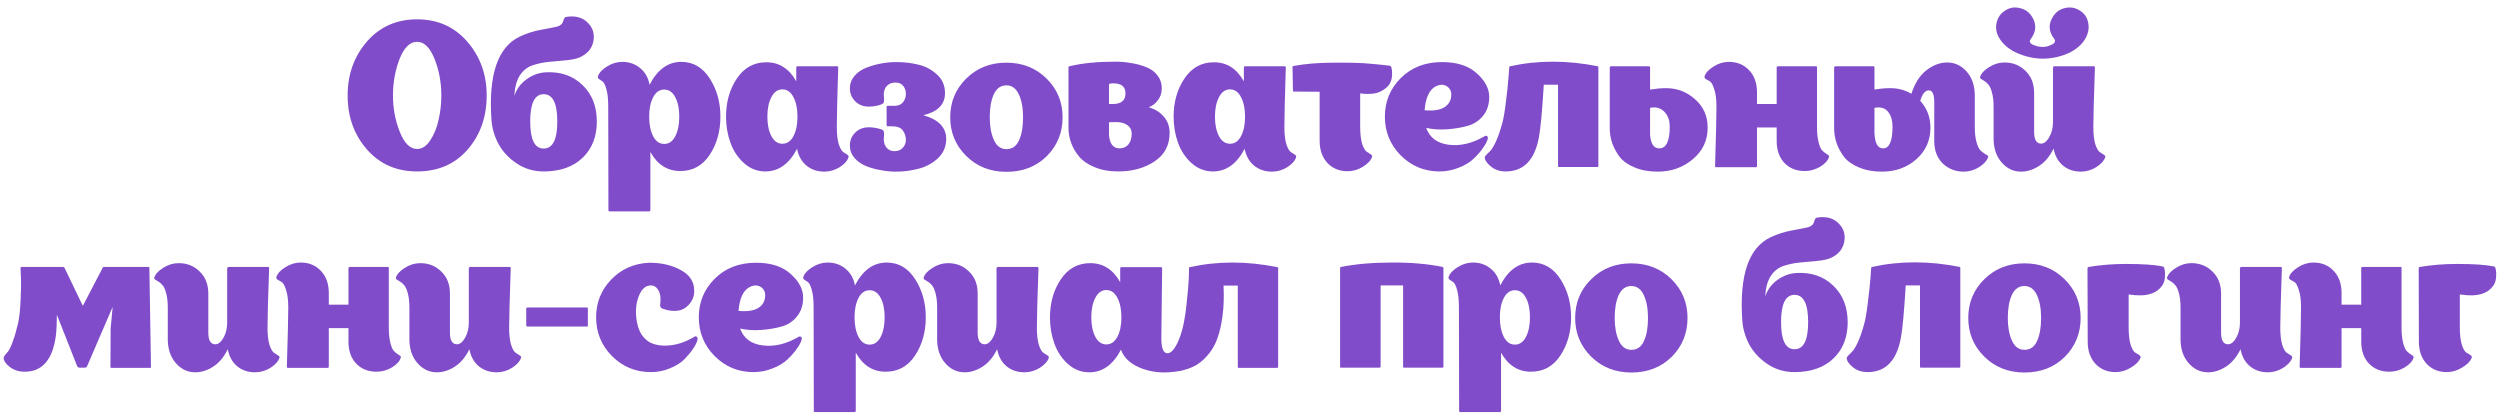 <?xml version="1.0" encoding="UTF-8"?> <svg xmlns="http://www.w3.org/2000/svg" width="299" height="50" viewBox="0 0 299 50" fill="none"><path d="M58.208 11.432C58.208 13.976 57.448 16.128 55.928 17.888C54.408 19.632 52.392 20.504 49.88 20.504C47.416 20.504 45.416 19.624 43.88 17.864C42.344 16.104 41.576 13.96 41.576 11.432C41.576 8.904 42.344 6.752 43.88 4.976C45.432 3.2 47.432 2.312 49.88 2.312C52.344 2.312 54.344 3.2 55.88 4.976C57.432 6.752 58.208 8.904 58.208 11.432ZM47 11.432C47 12.952 47.272 14.4 47.816 15.776C48.36 17.136 49.048 17.816 49.88 17.816C50.472 17.816 50.992 17.48 51.44 16.808C51.904 16.12 52.24 15.304 52.448 14.36C52.672 13.4 52.784 12.424 52.784 11.432C52.784 9.864 52.512 8.4 51.968 7.04C51.424 5.68 50.728 5 49.88 5C49.032 5 48.336 5.68 47.792 7.04C47.264 8.4 47 9.864 47 11.432ZM65.261 8.648C67.037 8.552 68.501 9.056 69.653 10.16C70.805 11.264 71.381 12.72 71.381 14.528C71.381 16.336 70.813 17.784 69.677 18.872C68.541 19.96 66.989 20.504 65.021 20.504C63.837 20.504 62.773 20.192 61.829 19.568C60.885 18.944 60.157 18.176 59.645 17.264C59.149 16.352 58.861 15.392 58.781 14.384C58.397 8.96 59.525 5.624 62.165 4.376C62.981 3.992 63.829 3.72 64.709 3.56C65.605 3.4 66.253 3.272 66.653 3.176C67.053 3.064 67.293 2.832 67.373 2.48C67.453 2.192 67.565 2.04 67.709 2.024C68.797 1.848 69.653 2.072 70.277 2.696C70.901 3.304 71.133 4.04 70.973 4.904C70.813 5.768 70.293 6.408 69.413 6.824C69.013 7.016 68.445 7.144 67.709 7.208C66.973 7.272 66.277 7.336 65.621 7.4C64.981 7.464 64.341 7.6 63.701 7.808C63.077 8.016 62.565 8.424 62.165 9.032C61.781 9.64 61.565 10.456 61.517 11.48C61.757 10.696 62.229 10.04 62.933 9.512C63.653 8.984 64.429 8.696 65.261 8.648ZM65.021 17.768C66.109 17.768 66.653 16.688 66.653 14.528C66.653 12.352 66.109 11.264 65.021 11.264C63.949 11.264 63.413 12.352 63.413 14.528C63.413 16.688 63.949 17.768 65.021 17.768ZM81.481 7.4C82.905 7.4 84.041 8.064 84.889 9.392C85.737 10.704 86.161 12.224 86.161 13.952C86.161 15.712 85.729 17.24 84.865 18.536C84.017 19.816 82.849 20.456 81.361 20.456C79.825 20.456 78.633 19.696 77.785 18.176V25.136C77.785 25.216 77.745 25.264 77.665 25.28H72.865C72.865 25.28 72.833 25.256 72.769 25.208C72.769 25.192 72.769 25.176 72.769 25.16C72.753 17.992 72.745 13.856 72.745 12.752C72.745 11.888 72.673 11.2 72.529 10.688C72.385 10.16 72.225 9.84 72.049 9.728C71.873 9.616 71.729 9.52 71.617 9.44C71.505 9.344 71.473 9.232 71.521 9.104C71.665 8.688 72.025 8.304 72.601 7.952C73.177 7.584 73.785 7.4 74.425 7.4C75.257 7.4 75.969 7.648 76.561 8.144C77.153 8.624 77.529 9.288 77.689 10.136C78.633 8.312 79.897 7.4 81.481 7.4ZM78.121 16.304C78.441 16.912 78.881 17.216 79.441 17.216C80.001 17.216 80.441 16.912 80.761 16.304C81.081 15.68 81.241 14.896 81.241 13.952C81.241 13.008 81.081 12.232 80.761 11.624C80.441 11.016 80.001 10.712 79.441 10.712C78.881 10.712 78.441 11.016 78.121 11.624C77.801 12.232 77.641 13.008 77.641 13.952C77.641 14.896 77.801 15.68 78.121 16.304ZM100.082 15.176C100.082 16.04 100.162 16.736 100.322 17.264C100.498 17.776 100.682 18.088 100.874 18.2C101.066 18.312 101.226 18.416 101.354 18.512C101.482 18.592 101.522 18.696 101.474 18.824C101.346 19.24 100.994 19.632 100.418 20C99.842 20.352 99.234 20.528 98.594 20.528C97.762 20.528 97.05 20.288 96.458 19.808C95.866 19.312 95.49 18.64 95.33 17.792C94.386 19.6 93.122 20.504 91.538 20.504C90.578 20.504 89.73 20.176 88.994 19.52C88.258 18.864 87.714 18.048 87.362 17.072C87.01 16.096 86.834 15.056 86.834 13.952C86.834 12.192 87.266 10.672 88.13 9.392C88.994 8.096 90.17 7.448 91.658 7.448C93.194 7.448 94.386 8.208 95.234 9.728V8.072C95.234 7.992 95.274 7.944 95.354 7.928H100.154C100.218 7.944 100.25 7.984 100.25 8.048C100.138 11.696 100.082 14.072 100.082 15.176ZM92.258 16.28C92.578 16.888 93.018 17.192 93.578 17.192C94.138 17.192 94.578 16.888 94.898 16.28C95.218 15.672 95.378 14.896 95.378 13.952C95.378 13.008 95.218 12.232 94.898 11.624C94.578 11 94.138 10.688 93.578 10.688C93.018 10.688 92.578 11 92.258 11.624C91.938 12.232 91.778 13.008 91.778 13.952C91.778 14.896 91.938 15.672 92.258 16.28ZM110.43 13.784C112.254 14.296 113.166 15.24 113.166 16.616C113.166 17.528 112.838 18.296 112.182 18.92C111.526 19.528 110.766 19.944 109.902 20.168C109.038 20.408 108.118 20.528 107.142 20.528C106.582 20.528 105.998 20.472 105.39 20.36C104.798 20.264 104.206 20.104 103.614 19.88C103.038 19.64 102.566 19.312 102.198 18.896C101.83 18.464 101.646 17.968 101.646 17.408C101.646 16.8 101.854 16.288 102.27 15.872C102.702 15.44 103.246 15.224 103.902 15.224C104.286 15.224 104.662 15.272 105.03 15.368C105.398 15.448 105.606 15.536 105.654 15.632C105.702 15.696 105.726 15.776 105.726 15.872C105.742 15.952 105.742 16.072 105.726 16.232C105.71 16.392 105.702 16.52 105.702 16.616C105.702 17.08 105.822 17.44 106.062 17.696C106.302 17.952 106.606 18.08 106.974 18.08C107.39 18.08 107.718 17.952 107.958 17.696C108.214 17.424 108.342 17.104 108.342 16.736C108.342 16.32 108.222 15.944 107.982 15.608C107.742 15.272 107.31 15.104 106.686 15.104H106.134C106.07 15.104 106.038 15.064 106.038 14.984V12.752C106.054 12.704 106.086 12.672 106.134 12.656H106.974C107.438 12.656 107.782 12.512 108.006 12.224C108.23 11.92 108.342 11.592 108.342 11.24C108.342 10.856 108.238 10.536 108.03 10.28C107.822 10.008 107.51 9.872 107.094 9.872C106.678 9.872 106.342 10 106.086 10.256C105.83 10.512 105.702 10.872 105.702 11.336C105.702 11.432 105.71 11.568 105.726 11.744C105.742 11.904 105.742 12.024 105.726 12.104C105.726 12.184 105.702 12.256 105.654 12.32C105.606 12.416 105.398 12.512 105.03 12.608C104.662 12.704 104.286 12.752 103.902 12.752C103.246 12.752 102.702 12.536 102.27 12.104C101.854 11.672 101.646 11.16 101.646 10.568C101.646 10.008 101.83 9.512 102.198 9.08C102.566 8.648 103.038 8.32 103.614 8.096C104.206 7.872 104.798 7.704 105.39 7.592C105.982 7.48 106.566 7.424 107.142 7.424C108.134 7.424 109.038 7.528 109.854 7.736C110.686 7.928 111.422 8.32 112.062 8.912C112.702 9.488 113.022 10.232 113.022 11.144C113.022 12.488 112.158 13.368 110.43 13.784ZM127.086 14.024C127.086 15.864 126.454 17.416 125.19 18.68C123.926 19.928 122.318 20.552 120.366 20.552C118.446 20.552 116.846 19.92 115.566 18.656C114.286 17.392 113.646 15.848 113.646 14.024C113.646 12.2 114.286 10.656 115.566 9.392C116.846 8.128 118.446 7.496 120.366 7.496C122.286 7.496 123.886 8.128 125.166 9.392C126.446 10.656 127.086 12.2 127.086 14.024ZM118.374 14.024C118.374 15.112 118.542 16.024 118.878 16.76C119.214 17.48 119.71 17.84 120.366 17.84C121.054 17.84 121.558 17.488 121.878 16.784C122.198 16.08 122.358 15.16 122.358 14.024C122.358 12.92 122.19 12.008 121.854 11.288C121.518 10.568 121.022 10.208 120.366 10.208C119.694 10.208 119.19 10.568 118.854 11.288C118.534 11.992 118.374 12.904 118.374 14.024ZM137.39 12.824C138.174 13.064 138.782 13.448 139.214 13.976C139.662 14.504 139.886 15.144 139.886 15.896C139.886 17.368 139.286 18.504 138.086 19.304C136.886 20.104 135.43 20.504 133.718 20.504C132.662 20.504 131.734 20.336 130.934 20C130.134 19.68 129.51 19.256 129.062 18.728C128.63 18.2 128.31 17.648 128.102 17.072C127.894 16.48 127.79 15.888 127.79 15.296V15.248V15.152V8.048C127.79 7.968 127.822 7.928 127.886 7.928C129.406 7.56 131.23 7.376 133.358 7.376C134.046 7.376 134.694 7.432 135.302 7.544C135.926 7.64 136.518 7.8 137.078 8.024C137.654 8.248 138.11 8.584 138.446 9.032C138.782 9.464 138.95 9.976 138.95 10.568C138.95 11.128 138.79 11.608 138.47 12.008C138.166 12.408 137.806 12.68 137.39 12.824ZM134.606 11.168C134.606 10.368 134.126 9.968 133.166 9.968C132.942 9.968 132.766 9.992 132.638 10.04V12.44H133.094C134.102 12.44 134.606 12.016 134.606 11.168ZM133.91 17.744C134.358 17.744 134.71 17.584 134.966 17.264C135.222 16.944 135.35 16.52 135.35 15.992C135.35 15.544 135.174 15.2 134.822 14.96C134.486 14.72 134.046 14.6 133.502 14.6C133.086 14.6 132.798 14.608 132.638 14.624V16.088C132.702 17.192 133.126 17.744 133.91 17.744ZM153.613 15.176C153.613 16.04 153.693 16.736 153.853 17.264C154.029 17.776 154.213 18.088 154.405 18.2C154.597 18.312 154.757 18.416 154.885 18.512C155.013 18.592 155.053 18.696 155.005 18.824C154.877 19.24 154.525 19.632 153.949 20C153.373 20.352 152.765 20.528 152.125 20.528C151.293 20.528 150.581 20.288 149.989 19.808C149.397 19.312 149.021 18.64 148.861 17.792C147.917 19.6 146.653 20.504 145.069 20.504C144.109 20.504 143.261 20.176 142.525 19.52C141.789 18.864 141.245 18.048 140.893 17.072C140.541 16.096 140.365 15.056 140.365 13.952C140.365 12.192 140.797 10.672 141.661 9.392C142.525 8.096 143.701 7.448 145.189 7.448C146.725 7.448 147.917 8.208 148.765 9.728V8.072C148.765 7.992 148.805 7.944 148.885 7.928H153.685C153.749 7.944 153.781 7.984 153.781 8.048C153.669 11.696 153.613 14.072 153.613 15.176ZM145.789 16.28C146.109 16.888 146.549 17.192 147.109 17.192C147.669 17.192 148.109 16.888 148.429 16.28C148.749 15.672 148.909 14.896 148.909 13.952C148.909 13.008 148.749 12.232 148.429 11.624C148.109 11 147.669 10.688 147.109 10.688C146.549 10.688 146.109 11 145.789 11.624C145.469 12.232 145.309 13.008 145.309 13.952C145.309 14.896 145.469 15.672 145.789 16.28ZM166.493 8.792C166.509 9.528 166.277 10.096 165.797 10.496C165.317 10.896 164.813 11.128 164.285 11.192C163.757 11.256 163.229 11.248 162.701 11.168H162.677V15.128C162.677 15.992 162.757 16.688 162.917 17.216C163.093 17.728 163.277 18.04 163.469 18.152C163.661 18.264 163.821 18.368 163.949 18.464C164.093 18.544 164.141 18.648 164.093 18.776C163.949 19.192 163.581 19.584 162.989 19.952C162.413 20.304 161.805 20.48 161.165 20.48C160.189 20.48 159.389 20.152 158.765 19.496C158.141 18.824 157.829 17.936 157.829 16.832V10.976L154.709 10.952C154.661 10.952 154.637 10.92 154.637 10.856L154.589 8.168V8C154.589 7.968 154.605 7.936 154.637 7.904C156.045 7.632 157.685 7.496 159.557 7.496C161.445 7.48 162.869 7.52 163.829 7.616C164.789 7.696 165.573 7.776 166.181 7.856C166.309 7.872 166.389 7.952 166.421 8.096C166.469 8.288 166.493 8.52 166.493 8.792ZM177.847 16.28C177.959 16.36 177.983 16.488 177.919 16.664C177.839 16.952 177.655 17.296 177.367 17.696C177.095 18.096 176.727 18.52 176.263 18.968C175.815 19.4 175.223 19.76 174.487 20.048C173.751 20.352 172.975 20.504 172.159 20.504C170.351 20.504 168.807 19.864 167.527 18.584C166.263 17.304 165.631 15.76 165.631 13.952C165.631 12.144 166.263 10.608 167.527 9.344C168.807 8.064 170.455 7.424 172.471 7.424C174.263 7.424 175.647 7.872 176.623 8.768C177.615 9.648 178.111 10.592 178.111 11.6C178.111 12.496 177.863 13.248 177.367 13.856C176.887 14.448 176.271 14.848 175.519 15.056C174.783 15.264 173.967 15.4 173.071 15.464C172.191 15.528 171.359 15.472 170.575 15.296C170.991 16.464 171.887 17.136 173.263 17.312C174.655 17.488 176.079 17.152 177.535 16.304C177.647 16.224 177.751 16.216 177.847 16.28ZM171.631 10.376C170.911 10.808 170.495 11.744 170.383 13.184C171.423 13.28 172.215 13.16 172.759 12.824C173.303 12.472 173.575 11.96 173.575 11.288C173.575 10.952 173.455 10.672 173.215 10.448C172.975 10.224 172.671 10.12 172.303 10.136C172.303 10.152 172.295 10.16 172.279 10.16H172.207C172.015 10.192 171.823 10.264 171.631 10.376ZM191.165 8.024V19.856C191.165 19.92 191.133 19.96 191.069 19.976H186.437C186.373 19.976 186.341 19.936 186.341 19.856V10.136H184.637C184.445 13.288 184.253 15.368 184.061 16.376C183.565 19.128 182.237 20.504 180.077 20.504C179.373 20.504 178.781 20.304 178.301 19.904C177.821 19.504 177.581 19.144 177.581 18.824C177.581 18.744 177.637 18.648 177.749 18.536C177.877 18.408 178.029 18.256 178.205 18.08C178.397 17.904 178.629 17.528 178.901 16.952C179.173 16.36 179.429 15.624 179.669 14.744C179.829 14.168 179.973 13.328 180.101 12.224C180.245 11.104 180.349 10.128 180.413 9.296L180.509 8.048C180.509 7.968 180.541 7.928 180.605 7.928C183.917 7.192 187.421 7.192 191.117 7.928H191.093C191.141 7.928 191.165 7.96 191.165 8.024ZM199.269 10.544C200.597 10.544 201.757 10.992 202.749 11.888C203.741 12.768 204.237 13.896 204.237 15.272C204.237 16.792 203.645 18.048 202.461 19.04C201.293 20.032 199.893 20.528 198.261 20.528C197.205 20.528 196.285 20.36 195.501 20.024C194.717 19.704 194.117 19.28 193.701 18.752C193.301 18.208 193.005 17.656 192.813 17.096C192.621 16.52 192.525 15.928 192.525 15.32V15.296V15.272V15.248V15.224V15.2V15.176V15.152V15.128V15.104V15.08V15.056V15.032V15.008V14.984V14.96V14.936V14.912V14.888V14.864V14.84V14.816V14.792V14.768V14.744V14.72V14.696V14.672V14.648V14.624V14.6V14.576V14.552V14.528V14.504V14.48V14.456V14.432V14.408V14.384V14.36V14.312V14.288V14.264V14.24V14.216V14.192V14.168V14.144V14.12V14.096V14.048V14.024V14V13.976V13.952V13.928V13.904V13.856V13.832V13.808V13.784V13.76V13.712V13.688V13.664V13.64V13.592V13.568V13.544V13.52V13.472V13.448V13.424V13.4V13.352V13.328V13.304V13.28V13.232V13.208V13.184V13.136V13.112V13.088V13.04V13.016V12.992V12.944V12.92V12.896V12.848V12.824V12.776V12.752V12.728V12.68V12.656V12.632V12.584V12.56V12.512V12.488V12.44V12.416V12.392V12.344V12.32V12.272V12.248V12.2V12.176V12.128V12.104V12.056V12.032V11.984V11.96V11.912V11.888V11.84V11.816V11.768V11.744V11.696V11.672V11.624V11.6V11.552V11.528V11.48V11.456V11.408V11.36V11.336V11.288V11.264V11.216V11.192V11.144V11.096V11.072V11.024V11V10.952V10.904V10.88V10.832V10.784V10.76V10.712V10.688V10.64V10.592V10.568V10.52V10.472V10.448V10.4V10.352V10.304V10.28V10.232V10.184V10.16V10.112V10.064V10.04V9.992V9.944V9.896V9.872V9.824V9.776V9.728V9.704V9.656V9.608V9.56V9.536V9.488V9.44V9.392V9.368V9.32V9.272V9.224V9.176V9.152V9.104V9.056V9.008V8.96V8.912V8.888V8.84V8.792V8.744V8.696V8.648V8.6V8.576V8.528V8.48V8.432V8.384V8.336V8.288V8.264V8.048L192.621 7.928H197.253C197.317 7.944 197.349 7.992 197.349 8.072V10.712C198.053 10.6 198.693 10.544 199.269 10.544ZM198.453 17.744C199.285 17.744 199.701 16.88 199.701 15.152C199.701 14.464 199.525 13.912 199.173 13.496C198.821 13.064 198.373 12.848 197.829 12.848C197.701 12.848 197.541 12.864 197.349 12.896V16.064C197.413 17.184 197.781 17.744 198.453 17.744ZM217.313 15.152C217.313 15.856 217.369 16.448 217.481 16.928C217.593 17.392 217.721 17.72 217.865 17.912C218.025 18.088 218.177 18.224 218.321 18.32C218.481 18.416 218.601 18.496 218.681 18.56C218.761 18.624 218.777 18.712 218.729 18.824C218.601 19.224 218.249 19.6 217.673 19.952C217.097 20.288 216.489 20.456 215.849 20.456C214.857 20.456 214.049 20.136 213.425 19.496C212.801 18.84 212.489 17.96 212.489 16.856V15.248H210.137V19.856C210.137 19.936 210.097 19.984 210.017 20H205.217C205.217 20 205.185 19.976 205.121 19.928C205.121 19.912 205.121 19.896 205.121 19.88C205.233 16.232 205.289 13.856 205.289 12.752C205.289 11.888 205.201 11.2 205.025 10.688C204.865 10.16 204.689 9.84 204.497 9.728C204.305 9.616 204.137 9.52 203.993 9.44C203.865 9.344 203.825 9.232 203.873 9.104C204.017 8.688 204.377 8.304 204.953 7.952C205.529 7.584 206.137 7.4 206.777 7.4C207.769 7.4 208.577 7.736 209.201 8.408C209.825 9.064 210.137 9.944 210.137 11.048V12.44H212.489V8.048C212.505 7.984 212.545 7.944 212.609 7.928H217.217C217.281 7.928 217.313 7.968 217.313 8.048V15.152ZM236.185 15.176C236.185 15.88 236.249 16.472 236.377 16.952C236.505 17.416 236.649 17.744 236.809 17.936C236.985 18.112 237.153 18.248 237.313 18.344C237.473 18.44 237.601 18.52 237.697 18.584C237.793 18.632 237.817 18.712 237.769 18.824C237.625 19.24 237.265 19.632 236.689 20C236.113 20.352 235.505 20.528 234.865 20.528C233.873 20.528 233.033 20.2 232.345 19.544C231.673 18.872 231.337 17.984 231.337 16.88V12.224C231.337 11.28 231.121 10.808 230.689 10.808C230.257 10.808 229.913 11.224 229.657 12.056C230.473 12.952 230.881 14.024 230.881 15.272C230.881 16.792 230.321 18.048 229.201 19.04C228.081 20.032 226.713 20.528 225.097 20.528C224.041 20.528 223.121 20.36 222.337 20.024C221.553 19.704 220.953 19.28 220.537 18.752C220.137 18.208 219.841 17.656 219.649 17.096C219.457 16.52 219.361 15.928 219.361 15.32V15.296V15.272V15.248V15.224V15.2V15.176V15.152V15.128V15.104V15.08V15.056V15.032V15.008V14.984V14.96V14.936V14.912V14.888V14.864V14.84V14.816V14.792V14.768V14.744V14.72V14.696V14.672V14.648V14.624V14.6V14.576V14.552V14.528V14.504V14.48V14.456V14.432V14.408V14.384V14.36V14.312V14.288V14.264V14.24V14.216V14.192V14.168V14.144V14.12V14.096V14.048V14.024V14V13.976V13.952V13.928V13.904V13.856V13.832V13.808V13.784V13.76V13.712V13.688V13.664V13.64V13.592V13.568V13.544V13.52V13.472V13.448V13.424V13.4V13.352V13.328V13.304V13.28V13.232V13.208V13.184V13.136V13.112V13.088V13.04V13.016V12.992V12.944V12.92V12.896V12.848V12.824V12.776V12.752V12.728V12.68V12.656V12.632V12.584V12.56V12.512V12.488V12.44V12.416V12.392V12.344V12.32V12.272V12.248V12.2V12.176V12.128V12.104V12.056V12.032V11.984V11.96V11.912V11.888V11.84V11.816V11.768V11.744V11.696V11.672V11.624V11.6V11.552V11.528V11.48V11.456V11.408V11.36V11.336V11.288V11.264V11.216V11.192V11.144V11.096V11.072V11.024V11V10.952V10.904V10.88V10.832V10.784V10.76V10.712V10.688V10.64V10.592V10.568V10.52V10.472V10.448V10.4V10.352V10.304V10.28V10.232V10.184V10.16V10.112V10.064V10.04V9.992V9.944V9.896V9.872V9.824V9.776V9.728V9.704V9.656V9.608V9.56V9.536V9.488V9.44V9.392V9.368V9.32V9.272V9.224V9.176V9.152V9.104V9.056V9.008V8.96V8.912V8.888V8.84V8.792V8.744V8.696V8.648V8.6V8.576V8.528V8.48V8.432V8.384V8.336V8.288V8.264V8.048L219.457 7.928H224.089C224.153 7.944 224.185 7.992 224.185 8.072V10.712C224.857 10.6 225.497 10.544 226.105 10.544C227.001 10.544 227.833 10.768 228.601 11.216C229.017 9.936 229.625 8.992 230.425 8.384C231.225 7.776 232.041 7.472 232.873 7.472C233.801 7.472 234.585 7.84 235.225 8.576C235.865 9.312 236.185 10.264 236.185 11.432V15.176ZM225.217 17.744C225.969 17.744 226.345 16.88 226.345 15.152C226.345 14.448 226.193 13.888 225.889 13.472C225.601 13.056 225.193 12.848 224.665 12.848C224.505 12.848 224.345 12.864 224.185 12.896V15.824C224.217 17.104 224.561 17.744 225.217 17.744ZM249.426 4.592C248.994 5.344 248.306 5.936 247.362 6.368C246.418 6.784 245.426 7 244.386 7.016C243.362 7.016 242.354 6.808 241.362 6.392C240.37 5.976 239.626 5.376 239.13 4.592C238.762 3.984 238.65 3.36 238.794 2.72C238.938 2.08 239.282 1.592 239.826 1.256C240.37 0.904 240.954 0.808 241.578 0.968C242.218 1.112 242.706 1.464 243.042 2.024C243.586 2.904 243.538 3.776 242.898 4.64C242.658 4.944 242.746 5.184 243.162 5.36C243.93 5.696 244.658 5.696 245.346 5.36C245.794 5.152 245.898 4.904 245.658 4.616C245.018 3.768 244.97 2.904 245.514 2.024C245.85 1.464 246.33 1.112 246.954 0.968C247.594 0.808 248.186 0.904 248.73 1.256C249.274 1.576 249.61 2.048 249.738 2.672C249.882 3.296 249.778 3.936 249.426 4.592ZM250.362 15.176C250.362 16.04 250.442 16.736 250.602 17.264C250.778 17.776 250.962 18.088 251.154 18.2C251.346 18.312 251.506 18.416 251.634 18.512C251.778 18.592 251.826 18.696 251.778 18.824C251.634 19.24 251.274 19.632 250.698 20C250.122 20.352 249.514 20.528 248.874 20.528C248.042 20.528 247.33 20.288 246.738 19.808C246.146 19.312 245.77 18.632 245.61 17.768C245.146 18.712 244.562 19.408 243.858 19.856C243.154 20.304 242.442 20.528 241.722 20.528C240.81 20.528 240.034 20.16 239.394 19.424C238.754 18.688 238.434 17.736 238.434 16.568V12.824C238.434 12.12 238.37 11.536 238.242 11.072C238.114 10.592 237.962 10.264 237.786 10.088C237.626 9.896 237.458 9.752 237.282 9.656C237.122 9.56 237.002 9.488 236.922 9.44C236.826 9.376 236.794 9.288 236.826 9.176C236.97 8.76 237.33 8.376 237.906 8.024C238.482 7.656 239.09 7.472 239.73 7.472C240.738 7.472 241.578 7.808 242.25 8.48C242.938 9.136 243.282 10.016 243.282 11.12V15.776C243.282 16.64 243.522 17.104 244.002 17.168C244.418 17.232 244.794 16.952 245.13 16.328C245.386 15.864 245.522 15.312 245.538 14.672V8.072L245.634 7.928H250.458C250.522 7.944 250.554 7.984 250.554 8.048C250.426 11.696 250.362 14.072 250.362 15.176ZM17.864 32.024L18.056 43.88C18.056 43.944 18.024 43.984 17.96 44H13.304C13.24 44 13.208 43.96 13.208 43.88C13.224 42.456 13.232 40.928 13.232 39.296L13.472 36.704L10.424 43.784C10.376 43.912 10.272 43.976 10.112 43.976H9.512C9.384 43.976 9.288 43.912 9.224 43.784L6.8 37.64C6.8 38.648 6.76 39.488 6.68 40.16C6.296 43.024 5.056 44.456 2.96 44.456C2.256 44.456 1.656 44.264 1.16 43.88C0.68 43.496 0.44 43.144 0.44 42.824C0.44 42.712 0.488 42.6 0.584 42.488C0.68 42.36 0.8 42.216 0.944 42.056C1.104 41.88 1.288 41.504 1.496 40.928C1.72 40.352 1.936 39.624 2.144 38.744C2.304 38.04 2.408 37.136 2.456 36.032C2.52 34.912 2.536 33.968 2.504 33.2L2.456 32.048C2.456 31.984 2.488 31.944 2.552 31.928H7.592L7.712 32.024L9.872 36.512H9.944L12.296 32C12.312 31.952 12.352 31.928 12.416 31.928H17.792C17.84 31.928 17.864 31.96 17.864 32.024ZM31.995 39.176C31.995 40.04 32.075 40.736 32.235 41.264C32.411 41.776 32.595 42.088 32.787 42.2C32.979 42.312 33.139 42.416 33.267 42.512C33.411 42.592 33.459 42.696 33.411 42.824C33.267 43.24 32.907 43.632 32.331 44C31.755 44.352 31.147 44.528 30.507 44.528C29.675 44.528 28.963 44.288 28.371 43.808C27.779 43.312 27.403 42.632 27.243 41.768C26.779 42.712 26.195 43.408 25.491 43.856C24.787 44.304 24.075 44.528 23.355 44.528C22.443 44.528 21.667 44.16 21.027 43.424C20.387 42.688 20.067 41.736 20.067 40.568V36.824C20.067 36.12 20.003 35.536 19.875 35.072C19.747 34.592 19.595 34.264 19.419 34.088C19.259 33.896 19.091 33.752 18.915 33.656C18.755 33.56 18.635 33.488 18.555 33.44C18.459 33.376 18.427 33.288 18.459 33.176C18.603 32.76 18.963 32.376 19.539 32.024C20.115 31.656 20.723 31.472 21.363 31.472C22.371 31.472 23.211 31.808 23.883 32.48C24.571 33.136 24.915 34.016 24.915 35.12V39.776C24.915 40.64 25.155 41.104 25.635 41.168C26.051 41.232 26.427 40.952 26.763 40.328C27.019 39.864 27.155 39.312 27.171 38.672V32.072L27.267 31.928H32.091C32.155 31.944 32.187 31.984 32.187 32.048C32.059 35.696 31.995 38.072 31.995 39.176ZM46.5 39.152C46.5 39.856 46.556 40.448 46.668 40.928C46.78 41.392 46.908 41.72 47.052 41.912C47.212 42.088 47.364 42.224 47.508 42.32C47.668 42.416 47.788 42.496 47.868 42.56C47.948 42.624 47.964 42.712 47.916 42.824C47.788 43.224 47.436 43.6 46.86 43.952C46.284 44.288 45.676 44.456 45.036 44.456C44.044 44.456 43.236 44.136 42.612 43.496C41.988 42.84 41.676 41.96 41.676 40.856V39.248H39.324V43.856C39.324 43.936 39.284 43.984 39.204 44H34.404C34.404 44 34.372 43.976 34.308 43.928C34.308 43.912 34.308 43.896 34.308 43.88C34.42 40.232 34.476 37.856 34.476 36.752C34.476 35.888 34.388 35.2 34.212 34.688C34.052 34.16 33.876 33.84 33.684 33.728C33.492 33.616 33.324 33.52 33.18 33.44C33.052 33.344 33.012 33.232 33.06 33.104C33.204 32.688 33.564 32.304 34.14 31.952C34.716 31.584 35.324 31.4 35.964 31.4C36.956 31.4 37.764 31.736 38.388 32.408C39.012 33.064 39.324 33.944 39.324 35.048V36.44H41.676V32.048C41.692 31.984 41.732 31.944 41.796 31.928H46.404C46.468 31.928 46.5 31.968 46.5 32.048V39.152ZM60.893 39.176C60.893 40.04 60.973 40.736 61.133 41.264C61.309 41.776 61.493 42.088 61.685 42.2C61.877 42.312 62.037 42.416 62.165 42.512C62.309 42.592 62.357 42.696 62.309 42.824C62.165 43.24 61.805 43.632 61.229 44C60.653 44.352 60.045 44.528 59.405 44.528C58.573 44.528 57.861 44.288 57.269 43.808C56.677 43.312 56.301 42.632 56.141 41.768C55.677 42.712 55.093 43.408 54.389 43.856C53.685 44.304 52.973 44.528 52.253 44.528C51.341 44.528 50.565 44.16 49.925 43.424C49.285 42.688 48.965 41.736 48.965 40.568V36.824C48.965 36.12 48.901 35.536 48.773 35.072C48.645 34.592 48.493 34.264 48.317 34.088C48.157 33.896 47.989 33.752 47.813 33.656C47.653 33.56 47.533 33.488 47.453 33.44C47.357 33.376 47.325 33.288 47.357 33.176C47.501 32.76 47.861 32.376 48.437 32.024C49.013 31.656 49.621 31.472 50.261 31.472C51.269 31.472 52.109 31.808 52.781 32.48C53.469 33.136 53.813 34.016 53.813 35.12V39.776C53.813 40.64 54.053 41.104 54.533 41.168C54.949 41.232 55.325 40.952 55.661 40.328C55.917 39.864 56.053 39.312 56.069 38.672V32.072L56.165 31.928H60.989C61.053 31.944 61.085 31.984 61.085 32.048C60.957 35.696 60.893 38.072 60.893 39.176ZM70.307 36.872V38.984C70.307 39.032 70.275 39.056 70.211 39.056H63.059L62.939 38.96V36.896C62.955 36.816 63.003 36.776 63.083 36.776H70.211C70.275 36.792 70.307 36.824 70.307 36.872ZM83.343 40.28C83.423 40.36 83.447 40.488 83.415 40.664C83.335 40.968 83.159 41.32 82.887 41.72C82.631 42.104 82.287 42.52 81.855 42.968C81.423 43.4 80.847 43.76 80.127 44.048C79.423 44.352 78.663 44.504 77.847 44.504C76.023 44.504 74.471 43.864 73.191 42.584C71.927 41.304 71.295 39.76 71.295 37.952C71.295 36.192 71.895 34.688 73.095 33.44C74.311 32.176 75.831 31.504 77.655 31.424C79.127 31.424 80.391 31.72 81.447 32.312C82.503 32.888 83.031 33.712 83.031 34.784C83.047 35.392 82.831 35.944 82.383 36.44C81.935 36.936 81.375 37.184 80.703 37.184C80.335 37.184 79.975 37.136 79.623 37.04C79.271 36.944 79.071 36.856 79.023 36.776C78.991 36.712 78.967 36.64 78.951 36.56C78.951 36.464 78.959 36.344 78.975 36.2C78.991 36.04 78.999 35.904 78.999 35.792C78.999 35.296 78.887 34.896 78.663 34.592C78.455 34.288 78.183 34.136 77.847 34.136C77.239 34.136 76.767 34.536 76.431 35.336C76.111 36.12 75.999 36.992 76.095 37.952C76.175 38.768 76.383 39.448 76.719 39.992C77.071 40.52 77.495 40.88 77.991 41.072C78.487 41.264 79.031 41.352 79.623 41.336C80.231 41.32 80.815 41.224 81.375 41.048C81.951 40.856 82.495 40.608 83.007 40.304C83.135 40.208 83.247 40.2 83.343 40.28ZM95.792 40.28C95.904 40.36 95.928 40.488 95.864 40.664C95.784 40.952 95.6 41.296 95.312 41.696C95.04 42.096 94.672 42.52 94.208 42.968C93.76 43.4 93.168 43.76 92.432 44.048C91.696 44.352 90.92 44.504 90.104 44.504C88.296 44.504 86.752 43.864 85.472 42.584C84.208 41.304 83.576 39.76 83.576 37.952C83.576 36.144 84.208 34.608 85.472 33.344C86.752 32.064 88.4 31.424 90.416 31.424C92.208 31.424 93.592 31.872 94.568 32.768C95.56 33.648 96.056 34.592 96.056 35.6C96.056 36.496 95.808 37.248 95.312 37.856C94.832 38.448 94.216 38.848 93.464 39.056C92.728 39.264 91.912 39.4 91.016 39.464C90.136 39.528 89.304 39.472 88.52 39.296C88.936 40.464 89.832 41.136 91.208 41.312C92.6 41.488 94.024 41.152 95.48 40.304C95.592 40.224 95.696 40.216 95.792 40.28ZM89.576 34.376C88.856 34.808 88.44 35.744 88.328 37.184C89.368 37.28 90.16 37.16 90.704 36.824C91.248 36.472 91.52 35.96 91.52 35.288C91.52 34.952 91.4 34.672 91.16 34.448C90.92 34.224 90.616 34.12 90.248 34.136C90.248 34.152 90.24 34.16 90.224 34.16H90.152C89.96 34.192 89.768 34.264 89.576 34.376ZM106.044 31.4C107.468 31.4 108.604 32.064 109.452 33.392C110.3 34.704 110.724 36.224 110.724 37.952C110.724 39.712 110.292 41.24 109.428 42.536C108.58 43.816 107.412 44.456 105.924 44.456C104.388 44.456 103.196 43.696 102.348 42.176V49.136C102.348 49.216 102.308 49.264 102.228 49.28H97.428C97.428 49.28 97.396 49.256 97.332 49.208C97.332 49.192 97.332 49.176 97.332 49.16C97.316 41.992 97.308 37.856 97.308 36.752C97.308 35.888 97.236 35.2 97.092 34.688C96.948 34.16 96.788 33.84 96.612 33.728C96.436 33.616 96.292 33.52 96.18 33.44C96.068 33.344 96.036 33.232 96.084 33.104C96.228 32.688 96.588 32.304 97.164 31.952C97.74 31.584 98.348 31.4 98.988 31.4C99.82 31.4 100.532 31.648 101.124 32.144C101.716 32.624 102.092 33.288 102.252 34.136C103.196 32.312 104.46 31.4 106.044 31.4ZM102.684 40.304C103.004 40.912 103.444 41.216 104.004 41.216C104.564 41.216 105.004 40.912 105.324 40.304C105.644 39.68 105.804 38.896 105.804 37.952C105.804 37.008 105.644 36.232 105.324 35.624C105.004 35.016 104.564 34.712 104.004 34.712C103.444 34.712 103.004 35.016 102.684 35.624C102.364 36.232 102.204 37.008 102.204 37.952C102.204 38.896 102.364 39.68 102.684 40.304ZM124.01 39.176C124.01 40.04 124.09 40.736 124.25 41.264C124.426 41.776 124.61 42.088 124.802 42.2C124.994 42.312 125.154 42.416 125.282 42.512C125.426 42.592 125.474 42.696 125.426 42.824C125.282 43.24 124.922 43.632 124.346 44C123.77 44.352 123.162 44.528 122.522 44.528C121.69 44.528 120.978 44.288 120.386 43.808C119.794 43.312 119.418 42.632 119.258 41.768C118.794 42.712 118.21 43.408 117.506 43.856C116.802 44.304 116.09 44.528 115.37 44.528C114.458 44.528 113.682 44.16 113.042 43.424C112.402 42.688 112.082 41.736 112.082 40.568V36.824C112.082 36.12 112.018 35.536 111.89 35.072C111.762 34.592 111.61 34.264 111.434 34.088C111.274 33.896 111.106 33.752 110.93 33.656C110.77 33.56 110.65 33.488 110.57 33.44C110.474 33.376 110.442 33.288 110.474 33.176C110.618 32.76 110.978 32.376 111.554 32.024C112.13 31.656 112.738 31.472 113.378 31.472C114.386 31.472 115.226 31.808 115.898 32.48C116.586 33.136 116.93 34.016 116.93 35.12V39.776C116.93 40.64 117.17 41.104 117.65 41.168C118.066 41.232 118.442 40.952 118.778 40.328C119.034 39.864 119.17 39.312 119.186 38.672V32.072L119.282 31.928H124.106C124.17 31.944 124.202 31.984 124.202 32.048C124.074 35.696 124.01 38.072 124.01 39.176ZM131 40.28C131.32 40.888 131.76 41.192 132.32 41.192C132.88 41.192 133.32 40.888 133.64 40.28C133.96 39.672 134.12 38.896 134.12 37.952C134.12 37.008 133.96 36.232 133.64 35.624C133.32 35 132.88 34.688 132.32 34.688C131.76 34.688 131.32 35 131 35.624C130.68 36.232 130.52 37.008 130.52 37.952C130.52 38.896 130.68 39.672 131 40.28ZM152.864 32.048V43.88C152.864 43.944 152.832 43.984 152.768 44H148.136C148.072 44 148.04 43.96 148.04 43.88V34.16H146.336C146.4 35.488 146.36 36.688 146.216 37.76C146.072 38.832 145.872 39.72 145.616 40.424C145.376 41.112 145.048 41.72 144.632 42.248C144.216 42.76 143.816 43.152 143.432 43.424C143.064 43.696 142.624 43.92 142.112 44.096C141.6 44.272 141.184 44.376 140.864 44.408C140.56 44.456 140.192 44.496 139.76 44.528C138.48 44.608 137.28 44.4 136.16 43.904C135.056 43.392 134.36 42.696 134.072 41.816C133.128 43.624 131.864 44.528 130.28 44.528C129.32 44.528 128.472 44.2 127.736 43.544C127 42.888 126.456 42.072 126.104 41.096C125.752 40.12 125.576 39.08 125.576 37.976C125.576 36.216 126.008 34.696 126.872 33.416C127.736 32.12 128.912 31.472 130.4 31.472C131.936 31.472 133.128 32.232 133.976 33.752V32.096C133.976 32.016 134.016 31.968 134.096 31.952H138.896C138.96 31.968 138.992 32.008 138.992 32.072L138.896 40.568C138.912 41.656 139.144 42.216 139.592 42.248C140.008 42.28 140.432 41.84 140.864 40.928C141.104 40.416 141.312 39.792 141.488 39.056C141.68 38.224 141.832 37.224 141.944 36.056C142.072 34.888 142.152 33.936 142.184 33.2L142.208 32.072C142.208 31.992 142.24 31.952 142.304 31.952C145.6 31.216 149.096 31.216 152.792 31.952C152.84 31.952 152.864 31.984 152.864 32.048ZM172.563 31.928C172.563 31.976 172.587 32.008 172.635 32.024V43.856C172.635 43.92 172.603 43.96 172.539 43.976H167.907C167.843 43.976 167.811 43.936 167.811 43.856V34.136H165.123V43.856C165.107 43.92 165.067 43.96 165.003 43.976H160.371C160.307 43.976 160.275 43.936 160.275 43.856V32.024C160.291 31.976 160.323 31.944 160.371 31.928C162.147 31.576 164.171 31.4 166.443 31.4C168.731 31.384 170.771 31.56 172.563 31.928ZM183.223 31.4C184.647 31.4 185.783 32.064 186.631 33.392C187.479 34.704 187.903 36.224 187.903 37.952C187.903 39.712 187.471 41.24 186.607 42.536C185.759 43.816 184.591 44.456 183.103 44.456C181.567 44.456 180.375 43.696 179.527 42.176V49.136C179.527 49.216 179.487 49.264 179.407 49.28H174.607C174.607 49.28 174.575 49.256 174.511 49.208C174.511 49.192 174.511 49.176 174.511 49.16C174.495 41.992 174.487 37.856 174.487 36.752C174.487 35.888 174.415 35.2 174.271 34.688C174.127 34.16 173.967 33.84 173.791 33.728C173.615 33.616 173.471 33.52 173.359 33.44C173.247 33.344 173.215 33.232 173.263 33.104C173.407 32.688 173.767 32.304 174.343 31.952C174.919 31.584 175.527 31.4 176.167 31.4C176.999 31.4 177.711 31.648 178.303 32.144C178.895 32.624 179.271 33.288 179.431 34.136C180.375 32.312 181.639 31.4 183.223 31.4ZM179.863 40.304C180.183 40.912 180.623 41.216 181.183 41.216C181.743 41.216 182.183 40.912 182.503 40.304C182.823 39.68 182.983 38.896 182.983 37.952C182.983 37.008 182.823 36.232 182.503 35.624C182.183 35.016 181.743 34.712 181.183 34.712C180.623 34.712 180.183 35.016 179.863 35.624C179.543 36.232 179.383 37.008 179.383 37.952C179.383 38.896 179.543 39.68 179.863 40.304ZM201.828 38.024C201.828 39.864 201.196 41.416 199.932 42.68C198.668 43.928 197.06 44.552 195.108 44.552C193.188 44.552 191.588 43.92 190.308 42.656C189.028 41.392 188.388 39.848 188.388 38.024C188.388 36.2 189.028 34.656 190.308 33.392C191.588 32.128 193.188 31.496 195.108 31.496C197.028 31.496 198.628 32.128 199.908 33.392C201.188 34.656 201.828 36.2 201.828 38.024ZM193.116 38.024C193.116 39.112 193.284 40.024 193.62 40.76C193.956 41.48 194.452 41.84 195.108 41.84C195.796 41.84 196.3 41.488 196.62 40.784C196.94 40.08 197.1 39.16 197.1 38.024C197.1 36.92 196.932 36.008 196.596 35.288C196.26 34.568 195.764 34.208 195.108 34.208C194.436 34.208 193.932 34.568 193.596 35.288C193.276 35.992 193.116 36.904 193.116 38.024ZM214.863 32.648C216.639 32.552 218.103 33.056 219.255 34.16C220.407 35.264 220.983 36.72 220.983 38.528C220.983 40.336 220.415 41.784 219.279 42.872C218.143 43.96 216.591 44.504 214.623 44.504C213.439 44.504 212.375 44.192 211.431 43.568C210.487 42.944 209.759 42.176 209.247 41.264C208.751 40.352 208.463 39.392 208.383 38.384C207.999 32.96 209.127 29.624 211.767 28.376C212.583 27.992 213.431 27.72 214.311 27.56C215.207 27.4 215.855 27.272 216.255 27.176C216.655 27.064 216.895 26.832 216.975 26.48C217.055 26.192 217.167 26.04 217.311 26.024C218.399 25.848 219.255 26.072 219.879 26.696C220.503 27.304 220.735 28.04 220.575 28.904C220.415 29.768 219.895 30.408 219.015 30.824C218.615 31.016 218.047 31.144 217.311 31.208C216.575 31.272 215.879 31.336 215.223 31.4C214.583 31.464 213.943 31.6 213.303 31.808C212.679 32.016 212.167 32.424 211.767 33.032C211.383 33.64 211.167 34.456 211.119 35.48C211.359 34.696 211.831 34.04 212.535 33.512C213.255 32.984 214.031 32.696 214.863 32.648ZM214.623 41.768C215.711 41.768 216.255 40.688 216.255 38.528C216.255 36.352 215.711 35.264 214.623 35.264C213.551 35.264 213.015 36.352 213.015 38.528C213.015 40.688 213.551 41.768 214.623 41.768ZM234.454 32.024V43.856C234.454 43.92 234.422 43.96 234.358 43.976H229.726C229.662 43.976 229.63 43.936 229.63 43.856V34.136H227.926C227.734 37.288 227.542 39.368 227.35 40.376C226.854 43.128 225.526 44.504 223.366 44.504C222.662 44.504 222.07 44.304 221.59 43.904C221.11 43.504 220.87 43.144 220.87 42.824C220.87 42.744 220.926 42.648 221.038 42.536C221.166 42.408 221.318 42.256 221.494 42.08C221.686 41.904 221.918 41.528 222.19 40.952C222.462 40.36 222.718 39.624 222.958 38.744C223.118 38.168 223.262 37.328 223.39 36.224C223.534 35.104 223.638 34.128 223.702 33.296L223.798 32.048C223.798 31.968 223.83 31.928 223.894 31.928C227.206 31.192 230.71 31.192 234.406 31.928H234.382C234.43 31.928 234.454 31.96 234.454 32.024ZM248.844 38.024C248.844 39.864 248.212 41.416 246.948 42.68C245.684 43.928 244.076 44.552 242.124 44.552C240.204 44.552 238.604 43.92 237.324 42.656C236.044 41.392 235.404 39.848 235.404 38.024C235.404 36.2 236.044 34.656 237.324 33.392C238.604 32.128 240.204 31.496 242.124 31.496C244.044 31.496 245.644 32.128 246.924 33.392C248.204 34.656 248.844 36.2 248.844 38.024ZM240.132 38.024C240.132 39.112 240.3 40.024 240.636 40.76C240.972 41.48 241.468 41.84 242.124 41.84C242.812 41.84 243.316 41.488 243.636 40.784C243.956 40.08 244.116 39.16 244.116 38.024C244.116 36.92 243.948 36.008 243.612 35.288C243.276 34.568 242.78 34.208 242.124 34.208C241.452 34.208 240.948 34.568 240.612 35.288C240.292 35.992 240.132 36.904 240.132 38.024ZM258.857 32.096C258.873 32.16 258.889 32.248 258.905 32.36C258.937 32.472 258.945 32.68 258.929 32.984C258.929 33.272 258.881 33.544 258.785 33.8C258.689 34.056 258.497 34.32 258.209 34.592C257.937 34.848 257.577 35.04 257.129 35.168C256.505 35.36 255.657 35.376 254.585 35.216V39.152C254.585 40.016 254.665 40.712 254.825 41.24C255.001 41.752 255.185 42.064 255.377 42.176C255.585 42.288 255.753 42.392 255.881 42.488C256.009 42.568 256.049 42.672 256.001 42.8C255.857 43.2 255.481 43.584 254.873 43.952C254.281 44.32 253.665 44.504 253.025 44.504C252.049 44.504 251.249 44.176 250.625 43.52C250.001 42.848 249.689 41.96 249.689 40.856L249.665 32.048C249.665 32.032 249.681 32.008 249.713 31.976C249.745 31.944 249.769 31.928 249.785 31.928C251.225 31.688 252.713 31.568 254.249 31.568C256.201 31.568 257.657 31.664 258.617 31.856C258.745 31.872 258.825 31.952 258.857 32.096ZM272.721 39.176C272.721 40.04 272.801 40.736 272.961 41.264C273.137 41.776 273.321 42.088 273.513 42.2C273.705 42.312 273.865 42.416 273.993 42.512C274.137 42.592 274.185 42.696 274.137 42.824C273.993 43.24 273.633 43.632 273.057 44C272.481 44.352 271.873 44.528 271.233 44.528C270.401 44.528 269.689 44.288 269.097 43.808C268.505 43.312 268.129 42.632 267.969 41.768C267.505 42.712 266.921 43.408 266.217 43.856C265.513 44.304 264.801 44.528 264.081 44.528C263.169 44.528 262.393 44.16 261.753 43.424C261.113 42.688 260.793 41.736 260.793 40.568V36.824C260.793 36.12 260.729 35.536 260.601 35.072C260.473 34.592 260.321 34.264 260.145 34.088C259.985 33.896 259.817 33.752 259.641 33.656C259.481 33.56 259.361 33.488 259.281 33.44C259.185 33.376 259.153 33.288 259.185 33.176C259.329 32.76 259.689 32.376 260.265 32.024C260.841 31.656 261.449 31.472 262.089 31.472C263.097 31.472 263.937 31.808 264.609 32.48C265.297 33.136 265.641 34.016 265.641 35.12V39.776C265.641 40.64 265.881 41.104 266.361 41.168C266.777 41.232 267.153 40.952 267.489 40.328C267.745 39.864 267.881 39.312 267.897 38.672V32.072L267.993 31.928H272.817C272.881 31.944 272.913 31.984 272.913 32.048C272.785 35.696 272.721 38.072 272.721 39.176ZM287.227 39.152C287.227 39.856 287.283 40.448 287.395 40.928C287.507 41.392 287.635 41.72 287.779 41.912C287.939 42.088 288.091 42.224 288.235 42.32C288.395 42.416 288.515 42.496 288.595 42.56C288.675 42.624 288.691 42.712 288.643 42.824C288.515 43.224 288.163 43.6 287.587 43.952C287.011 44.288 286.403 44.456 285.763 44.456C284.771 44.456 283.963 44.136 283.339 43.496C282.715 42.84 282.403 41.96 282.403 40.856V39.248H280.051V43.856C280.051 43.936 280.011 43.984 279.931 44H275.131C275.131 44 275.099 43.976 275.035 43.928C275.035 43.912 275.035 43.896 275.035 43.88C275.147 40.232 275.203 37.856 275.203 36.752C275.203 35.888 275.115 35.2 274.939 34.688C274.779 34.16 274.603 33.84 274.411 33.728C274.219 33.616 274.051 33.52 273.907 33.44C273.779 33.344 273.739 33.232 273.787 33.104C273.931 32.688 274.291 32.304 274.867 31.952C275.443 31.584 276.051 31.4 276.691 31.4C277.683 31.4 278.491 31.736 279.115 32.408C279.739 33.064 280.051 33.944 280.051 35.048V36.44H282.403V32.048C282.419 31.984 282.459 31.944 282.523 31.928H287.131C287.195 31.928 287.227 31.968 287.227 32.048V39.152ZM298.467 32.096C298.483 32.16 298.499 32.248 298.515 32.36C298.547 32.472 298.555 32.68 298.539 32.984C298.539 33.272 298.491 33.544 298.395 33.8C298.299 34.056 298.107 34.32 297.819 34.592C297.547 34.848 297.187 35.04 296.739 35.168C296.115 35.36 295.267 35.376 294.195 35.216V39.152C294.195 40.016 294.275 40.712 294.435 41.24C294.611 41.752 294.795 42.064 294.987 42.176C295.195 42.288 295.363 42.392 295.491 42.488C295.619 42.568 295.659 42.672 295.611 42.8C295.467 43.2 295.091 43.584 294.483 43.952C293.891 44.32 293.275 44.504 292.635 44.504C291.659 44.504 290.859 44.176 290.235 43.52C289.611 42.848 289.299 41.96 289.299 40.856L289.275 32.048C289.275 32.032 289.291 32.008 289.323 31.976C289.355 31.944 289.379 31.928 289.395 31.928C290.835 31.688 292.323 31.568 293.859 31.568C295.811 31.568 297.267 31.664 298.227 31.856C298.355 31.872 298.435 31.952 298.467 32.096Z" fill="#804CCA"></path></svg> 